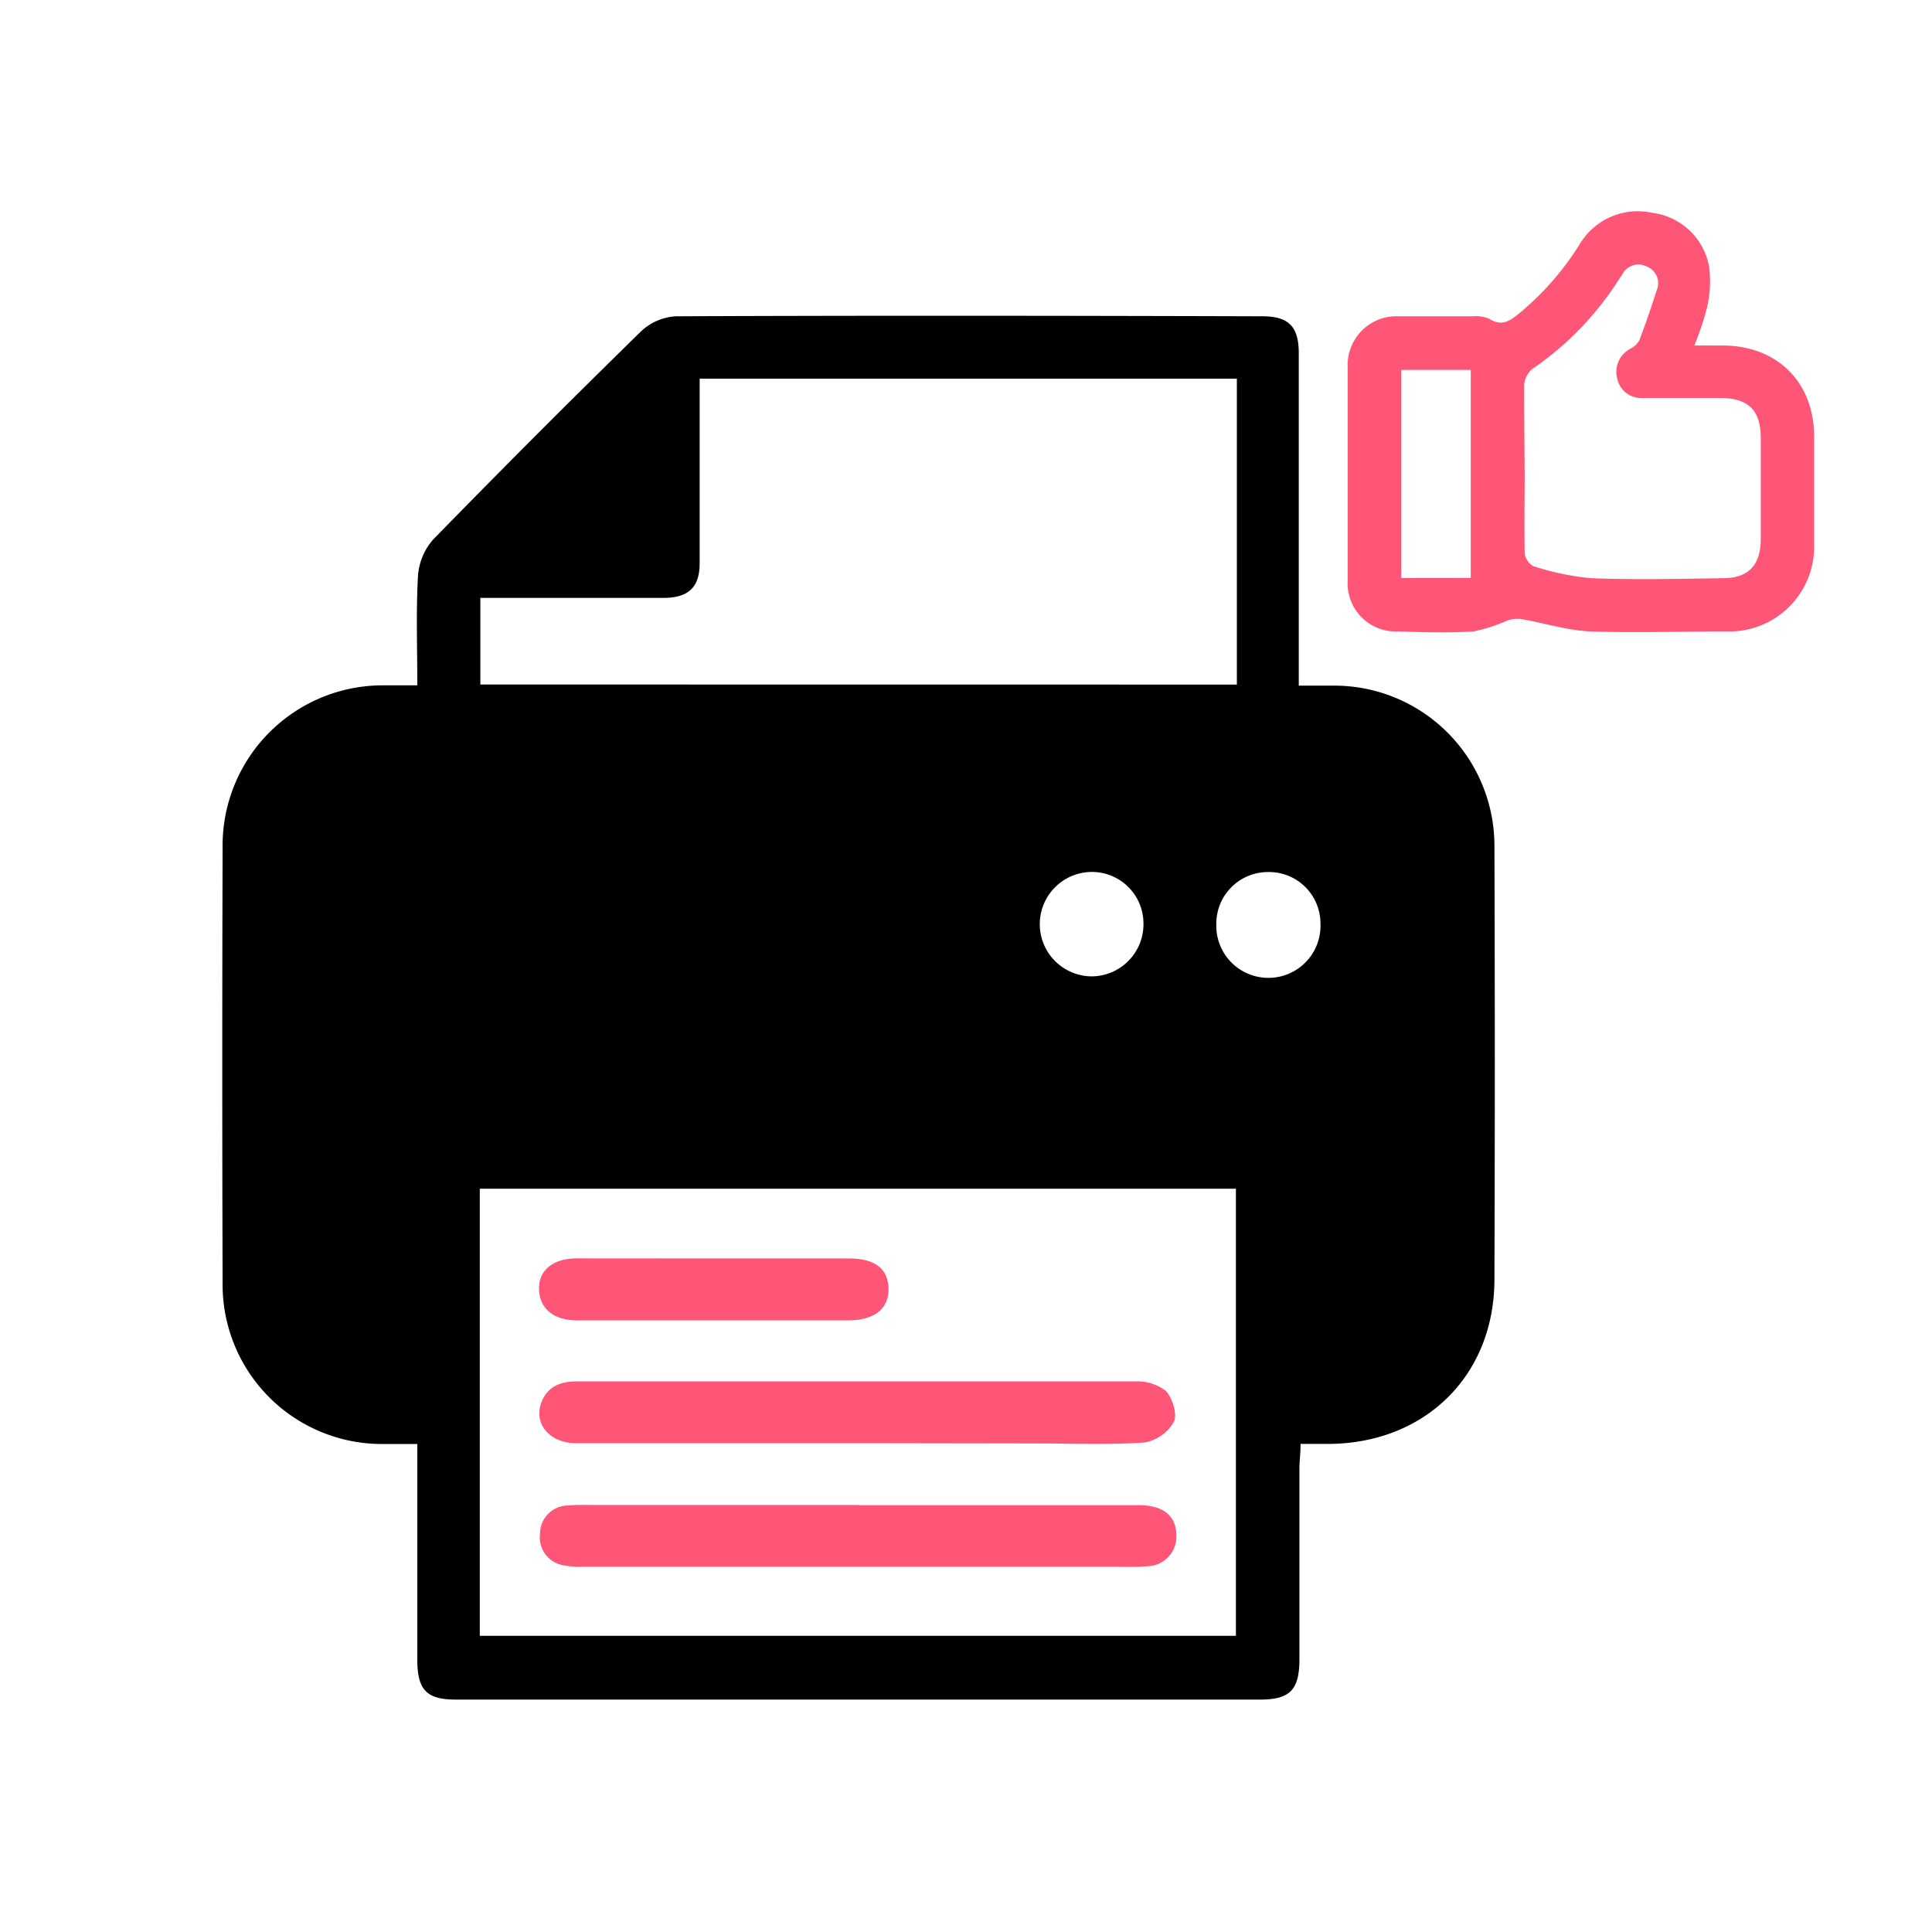 <?xml version="1.0" encoding="UTF-8"?>
<svg xmlns="http://www.w3.org/2000/svg" viewBox="0 0 205 205">
  <defs>
    <style>.cls-1{fill:#ff5576;}.cls-2{fill:none;}</style>
  </defs>
  <g id="Layer_2" data-name="Layer 2">
    <g id="Layer_1-2" data-name="Layer 1">
      <path d="M44.28,72.72c0-4.07-.14-7.83.07-11.58a6.54,6.54,0,0,1,1.59-3.87Q56.86,46.07,68.06,35.12a5.88,5.88,0,0,1,3.68-1.56c20.73-.09,41.46-.06,62.18,0,2.83,0,3.89,1.09,3.89,3.93q0,16.32,0,32.64v2.62c1.44,0,2.6,0,3.76,0a17,17,0,0,1,17,17q.08,23,0,46c0,10.18-7.34,17.4-17.57,17.46h-3c0,1-.12,1.81-.12,2.6,0,6.74,0,13.48,0,20.21,0,3.3-1,4.31-4.17,4.32H48.37c-3.07,0-4.08-1-4.09-4.17,0-6.74,0-13.47,0-20.21v-2.74H40.62a16.91,16.91,0,0,1-17-17.09q-.07-23.08,0-46.19A17,17,0,0,1,40.81,72.72C41.84,72.71,42.87,72.72,44.28,72.72Zm86.86,100.85V126.13H50.91v47.44Zm.1-100.93V40.18h-57v2.49c0,5.7,0,11.39,0,17.09,0,2.52-1.16,3.63-3.67,3.68-2.22,0-4.44,0-6.66,0-4.27,0-8.54,0-12.94,0v9.19ZM121.33,98a5.47,5.47,0,0,0-5.51-5.48,5.54,5.54,0,1,0,.1,11.08A5.53,5.53,0,0,0,121.33,98Zm13.21-5.47a5.48,5.48,0,0,0-5.48,5.52,5.53,5.53,0,1,0,11.05-.1A5.46,5.46,0,0,0,134.54,92.53Z"></path>
      <path class="cls-1" d="M91.09,159.71q14.86,0,29.73,0c2.57,0,3.94,1.09,4,3.11a3.15,3.15,0,0,1-3.09,3.37c-1.33.12-2.66.05-4,.05H62.07a9.56,9.56,0,0,1-2.21-.14,3,3,0,0,1-2.56-3.36,3,3,0,0,1,3-3c1-.09,1.92-.05,2.88-.05h28Z"></path>
      <path class="cls-1" d="M90.83,153.13q-14.86,0-29.72,0c-2.83,0-4.55-2.11-3.64-4.39.67-1.67,2.06-2.17,3.76-2.16,6.51,0,13,0,19.52,0,13.24,0,26.47,0,39.71,0a4.93,4.93,0,0,1,3.24,1c.71.76,1.25,2.49.85,3.29a4.45,4.45,0,0,1-3.11,2.19c-3.83.26-7.68.1-11.53.1Z"></path>
      <path class="cls-1" d="M75.92,133.53c4.73,0,9.46,0,14.18,0,2.74,0,4.13,1.09,4.18,3.18S92.86,140.1,90,140.1q-14.4,0-28.81,0c-2.45,0-3.91-1.25-4-3.24s1.39-3.33,4-3.34Z"></path>
      <path class="cls-1" d="M179.78,36.66c1.17,0,2.19,0,3.21,0,5.68.11,9.48,3.95,9.5,9.62,0,3.79,0,7.59,0,11.39A9,9,0,0,1,183.2,67c-4.83,0-9.66.16-14.48,0-2.48-.12-4.93-.91-7.41-1.33a3.25,3.25,0,0,0-1.46.21A16.94,16.94,0,0,1,156.33,67c-2.66.17-5.34.08-8,0A5.11,5.11,0,0,1,143,61.6q0-11.33,0-22.63a5.18,5.18,0,0,1,5.4-5.41c2.62,0,5.25,0,7.87,0a3.68,3.68,0,0,1,1.78.28c1.27.81,2.12.24,3.09-.54a30.27,30.27,0,0,0,6.46-7.36,7.18,7.18,0,0,1,7.76-3.35,7,7,0,0,1,6,5.78,12.17,12.17,0,0,1-.27,4.4A30.09,30.09,0,0,1,179.78,36.66Zm-18,13c0,3-.05,6,0,9a1.8,1.8,0,0,0,.92,1.41,28,28,0,0,0,6.13,1.28c4.68.18,9.37.07,14,0,2.64,0,3.94-1.34,4-4,0-3.61,0-7.22,0-10.82,0-3-1.29-4.28-4.27-4.3-2.76,0-5.52,0-8.29,0a2.59,2.59,0,0,1-2.67-2.05A2.77,2.77,0,0,1,173,37a2.14,2.14,0,0,0,.94-.89q1-2.62,1.84-5.3a1.89,1.89,0,0,0-1-2.51,1.94,1.94,0,0,0-2.66.84l-.24.35a32.71,32.71,0,0,1-9.28,9.65,2.45,2.45,0,0,0-.87,1.68C161.72,43.77,161.76,46.72,161.77,49.67Zm-5.72,11.66V39.25h-7.38V61.33Z"></path>
      <rect class="cls-2" width="205" height="205"></rect>
    </g>
  </g>
</svg>
